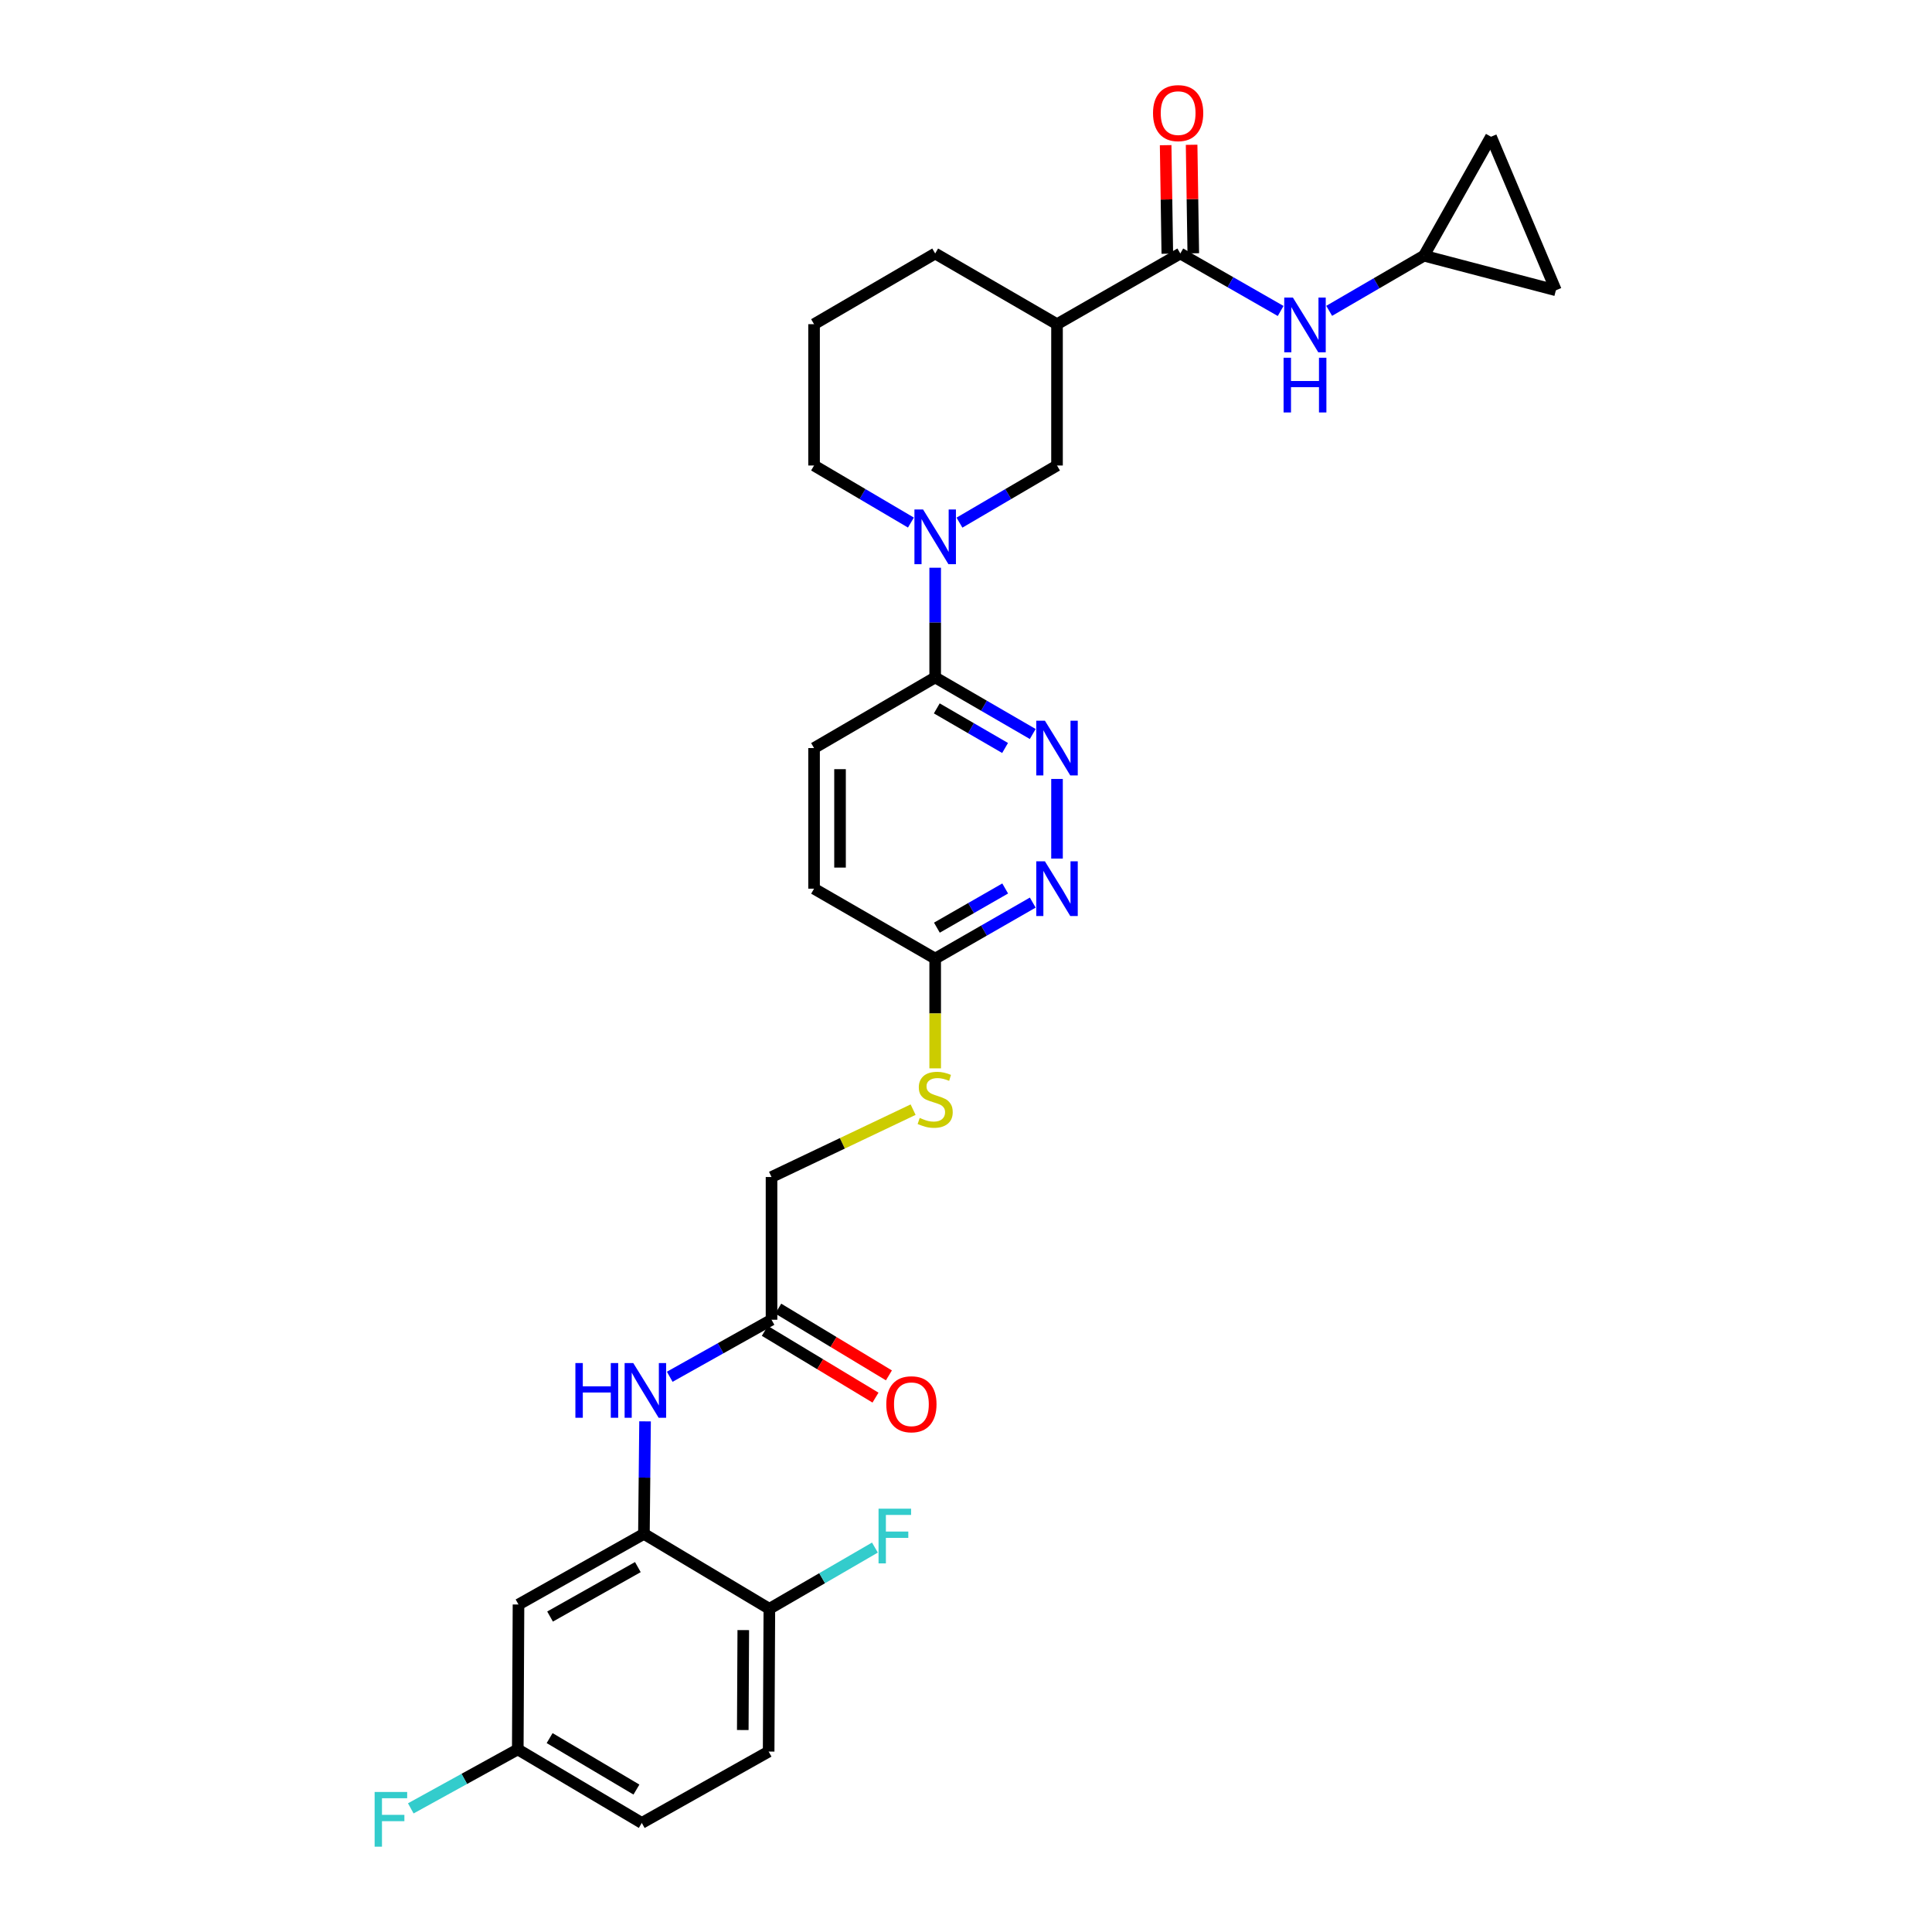 <?xml version='1.0' encoding='iso-8859-1'?>
<svg version='1.1' baseProfile='full'
              xmlns='http://www.w3.org/2000/svg'
                      xmlns:rdkit='http://www.rdkit.org/xml'
                      xmlns:xlink='http://www.w3.org/1999/xlink'
                  xml:space='preserve'
width='1000px' height='1000px' viewBox='0 0 1000 1000'>
<!-- END OF HEADER -->
<rect style='opacity:1.0;fill:#FFFFFF;stroke:none' width='1000' height='1000' x='0' y='0'> </rect>
<path class='bond-3' d='M 484.049,293.858 L 484.049,322.249' style='fill:none;fill-rule:evenodd;stroke:#0000FF;stroke-width:6px;stroke-linecap:butt;stroke-linejoin:miter;stroke-opacity:1' />
<path class='bond-3' d='M 484.049,322.249 L 484.049,350.639' style='fill:none;fill-rule:evenodd;stroke:#000000;stroke-width:6px;stroke-linecap:butt;stroke-linejoin:miter;stroke-opacity:1' />
<path class='bond-6' d='M 496.616,270.518 L 521.863,255.73' style='fill:none;fill-rule:evenodd;stroke:#0000FF;stroke-width:6px;stroke-linecap:butt;stroke-linejoin:miter;stroke-opacity:1' />
<path class='bond-6' d='M 521.863,255.73 L 547.109,240.942' style='fill:none;fill-rule:evenodd;stroke:#000000;stroke-width:6px;stroke-linecap:butt;stroke-linejoin:miter;stroke-opacity:1' />
<path class='bond-25' d='M 471.49,270.48 L 446.423,255.711' style='fill:none;fill-rule:evenodd;stroke:#0000FF;stroke-width:6px;stroke-linecap:butt;stroke-linejoin:miter;stroke-opacity:1' />
<path class='bond-25' d='M 446.423,255.711 L 421.356,240.942' style='fill:none;fill-rule:evenodd;stroke:#000000;stroke-width:6px;stroke-linecap:butt;stroke-linejoin:miter;stroke-opacity:1' />
<path class='bond-0' d='M 610.922,131.216 L 547.109,167.801' style='fill:none;fill-rule:evenodd;stroke:#000000;stroke-width:6px;stroke-linecap:butt;stroke-linejoin:miter;stroke-opacity:1' />
<path class='bond-7' d='M 610.922,131.216 L 636.892,146.088' style='fill:none;fill-rule:evenodd;stroke:#000000;stroke-width:6px;stroke-linecap:butt;stroke-linejoin:miter;stroke-opacity:1' />
<path class='bond-7' d='M 636.892,146.088 L 662.861,160.96' style='fill:none;fill-rule:evenodd;stroke:#0000FF;stroke-width:6px;stroke-linecap:butt;stroke-linejoin:miter;stroke-opacity:1' />
<path class='bond-16' d='M 617.643,131.112 L 617.21,103.026' style='fill:none;fill-rule:evenodd;stroke:#000000;stroke-width:6px;stroke-linecap:butt;stroke-linejoin:miter;stroke-opacity:1' />
<path class='bond-16' d='M 617.21,103.026 L 616.778,74.939' style='fill:none;fill-rule:evenodd;stroke:#FF0000;stroke-width:6px;stroke-linecap:butt;stroke-linejoin:miter;stroke-opacity:1' />
<path class='bond-16' d='M 604.202,131.319 L 603.769,103.233' style='fill:none;fill-rule:evenodd;stroke:#000000;stroke-width:6px;stroke-linecap:butt;stroke-linejoin:miter;stroke-opacity:1' />
<path class='bond-16' d='M 603.769,103.233 L 603.337,75.146' style='fill:none;fill-rule:evenodd;stroke:#FF0000;stroke-width:6px;stroke-linecap:butt;stroke-linejoin:miter;stroke-opacity:1' />
<path class='bond-1' d='M 547.109,167.801 L 547.109,240.942' style='fill:none;fill-rule:evenodd;stroke:#000000;stroke-width:6px;stroke-linecap:butt;stroke-linejoin:miter;stroke-opacity:1' />
<path class='bond-30' d='M 547.109,167.801 L 484.049,131.216' style='fill:none;fill-rule:evenodd;stroke:#000000;stroke-width:6px;stroke-linecap:butt;stroke-linejoin:miter;stroke-opacity:1' />
<path class='bond-2' d='M 534.546,379.918 L 509.298,365.279' style='fill:none;fill-rule:evenodd;stroke:#0000FF;stroke-width:6px;stroke-linecap:butt;stroke-linejoin:miter;stroke-opacity:1' />
<path class='bond-2' d='M 509.298,365.279 L 484.049,350.639' style='fill:none;fill-rule:evenodd;stroke:#000000;stroke-width:6px;stroke-linecap:butt;stroke-linejoin:miter;stroke-opacity:1' />
<path class='bond-2' d='M 520.229,387.155 L 502.555,376.908' style='fill:none;fill-rule:evenodd;stroke:#0000FF;stroke-width:6px;stroke-linecap:butt;stroke-linejoin:miter;stroke-opacity:1' />
<path class='bond-2' d='M 502.555,376.908 L 484.881,366.66' style='fill:none;fill-rule:evenodd;stroke:#000000;stroke-width:6px;stroke-linecap:butt;stroke-linejoin:miter;stroke-opacity:1' />
<path class='bond-5' d='M 547.109,403.182 L 547.109,444.397' style='fill:none;fill-rule:evenodd;stroke:#0000FF;stroke-width:6px;stroke-linecap:butt;stroke-linejoin:miter;stroke-opacity:1' />
<path class='bond-18' d='M 484.049,350.639 L 421.356,387.202' style='fill:none;fill-rule:evenodd;stroke:#000000;stroke-width:6px;stroke-linecap:butt;stroke-linejoin:miter;stroke-opacity:1' />
<path class='bond-4' d='M 333.294,793.929 L 333.587,764.81' style='fill:none;fill-rule:evenodd;stroke:#000000;stroke-width:6px;stroke-linecap:butt;stroke-linejoin:miter;stroke-opacity:1' />
<path class='bond-4' d='M 333.587,764.81 L 333.88,735.692' style='fill:none;fill-rule:evenodd;stroke:#0000FF;stroke-width:6px;stroke-linecap:butt;stroke-linejoin:miter;stroke-opacity:1' />
<path class='bond-11' d='M 333.294,793.929 L 268.375,830.492' style='fill:none;fill-rule:evenodd;stroke:#000000;stroke-width:6px;stroke-linecap:butt;stroke-linejoin:miter;stroke-opacity:1' />
<path class='bond-11' d='M 330.153,811.126 L 284.709,836.72' style='fill:none;fill-rule:evenodd;stroke:#000000;stroke-width:6px;stroke-linecap:butt;stroke-linejoin:miter;stroke-opacity:1' />
<path class='bond-15' d='M 333.294,793.929 L 398.22,832.717' style='fill:none;fill-rule:evenodd;stroke:#000000;stroke-width:6px;stroke-linecap:butt;stroke-linejoin:miter;stroke-opacity:1' />
<path class='bond-31' d='M 534.551,467.184 L 509.3,481.676' style='fill:none;fill-rule:evenodd;stroke:#0000FF;stroke-width:6px;stroke-linecap:butt;stroke-linejoin:miter;stroke-opacity:1' />
<path class='bond-31' d='M 509.3,481.676 L 484.049,496.167' style='fill:none;fill-rule:evenodd;stroke:#000000;stroke-width:6px;stroke-linecap:butt;stroke-linejoin:miter;stroke-opacity:1' />
<path class='bond-31' d='M 520.285,459.873 L 502.609,470.017' style='fill:none;fill-rule:evenodd;stroke:#0000FF;stroke-width:6px;stroke-linecap:butt;stroke-linejoin:miter;stroke-opacity:1' />
<path class='bond-31' d='M 502.609,470.017 L 484.934,480.161' style='fill:none;fill-rule:evenodd;stroke:#000000;stroke-width:6px;stroke-linecap:butt;stroke-linejoin:miter;stroke-opacity:1' />
<path class='bond-9' d='M 687.981,160.89 L 712.507,146.621' style='fill:none;fill-rule:evenodd;stroke:#0000FF;stroke-width:6px;stroke-linecap:butt;stroke-linejoin:miter;stroke-opacity:1' />
<path class='bond-9' d='M 712.507,146.621 L 737.033,132.351' style='fill:none;fill-rule:evenodd;stroke:#000000;stroke-width:6px;stroke-linecap:butt;stroke-linejoin:miter;stroke-opacity:1' />
<path class='bond-8' d='M 346.652,712.611 L 372.996,697.854' style='fill:none;fill-rule:evenodd;stroke:#0000FF;stroke-width:6px;stroke-linecap:butt;stroke-linejoin:miter;stroke-opacity:1' />
<path class='bond-8' d='M 372.996,697.854 L 399.34,683.097' style='fill:none;fill-rule:evenodd;stroke:#000000;stroke-width:6px;stroke-linecap:butt;stroke-linejoin:miter;stroke-opacity:1' />
<path class='bond-13' d='M 737.033,132.351 L 805.32,150.252' style='fill:none;fill-rule:evenodd;stroke:#000000;stroke-width:6px;stroke-linecap:butt;stroke-linejoin:miter;stroke-opacity:1' />
<path class='bond-14' d='M 737.033,132.351 L 771.744,70.77' style='fill:none;fill-rule:evenodd;stroke:#000000;stroke-width:6px;stroke-linecap:butt;stroke-linejoin:miter;stroke-opacity:1' />
<path class='bond-10' d='M 399.34,683.097 L 399.34,609.224' style='fill:none;fill-rule:evenodd;stroke:#000000;stroke-width:6px;stroke-linecap:butt;stroke-linejoin:miter;stroke-opacity:1' />
<path class='bond-19' d='M 395.869,688.853 L 424.513,706.128' style='fill:none;fill-rule:evenodd;stroke:#000000;stroke-width:6px;stroke-linecap:butt;stroke-linejoin:miter;stroke-opacity:1' />
<path class='bond-19' d='M 424.513,706.128 L 453.157,723.403' style='fill:none;fill-rule:evenodd;stroke:#FF0000;stroke-width:6px;stroke-linecap:butt;stroke-linejoin:miter;stroke-opacity:1' />
<path class='bond-19' d='M 402.812,677.342 L 431.456,694.617' style='fill:none;fill-rule:evenodd;stroke:#000000;stroke-width:6px;stroke-linecap:butt;stroke-linejoin:miter;stroke-opacity:1' />
<path class='bond-19' d='M 431.456,694.617 L 460.1,711.892' style='fill:none;fill-rule:evenodd;stroke:#FF0000;stroke-width:6px;stroke-linecap:butt;stroke-linejoin:miter;stroke-opacity:1' />
<path class='bond-21' d='M 268.375,830.492 L 268.002,905.492' style='fill:none;fill-rule:evenodd;stroke:#000000;stroke-width:6px;stroke-linecap:butt;stroke-linejoin:miter;stroke-opacity:1' />
<path class='bond-12' d='M 484.049,496.167 L 421.356,459.977' style='fill:none;fill-rule:evenodd;stroke:#000000;stroke-width:6px;stroke-linecap:butt;stroke-linejoin:miter;stroke-opacity:1' />
<path class='bond-17' d='M 484.049,496.167 L 484.049,524.574' style='fill:none;fill-rule:evenodd;stroke:#000000;stroke-width:6px;stroke-linecap:butt;stroke-linejoin:miter;stroke-opacity:1' />
<path class='bond-17' d='M 484.049,524.574 L 484.049,552.981' style='fill:none;fill-rule:evenodd;stroke:#CCCC00;stroke-width:6px;stroke-linecap:butt;stroke-linejoin:miter;stroke-opacity:1' />
<path class='bond-32' d='M 805.32,150.252 L 771.744,70.77' style='fill:none;fill-rule:evenodd;stroke:#000000;stroke-width:6px;stroke-linecap:butt;stroke-linejoin:miter;stroke-opacity:1' />
<path class='bond-20' d='M 398.22,832.717 L 397.847,906.613' style='fill:none;fill-rule:evenodd;stroke:#000000;stroke-width:6px;stroke-linecap:butt;stroke-linejoin:miter;stroke-opacity:1' />
<path class='bond-20' d='M 384.722,843.734 L 384.461,895.46' style='fill:none;fill-rule:evenodd;stroke:#000000;stroke-width:6px;stroke-linecap:butt;stroke-linejoin:miter;stroke-opacity:1' />
<path class='bond-24' d='M 398.22,832.717 L 425.539,816.87' style='fill:none;fill-rule:evenodd;stroke:#000000;stroke-width:6px;stroke-linecap:butt;stroke-linejoin:miter;stroke-opacity:1' />
<path class='bond-24' d='M 425.539,816.87 L 452.857,801.022' style='fill:none;fill-rule:evenodd;stroke:#33CCCC;stroke-width:6px;stroke-linecap:butt;stroke-linejoin:miter;stroke-opacity:1' />
<path class='bond-22' d='M 472.624,574.356 L 435.982,591.79' style='fill:none;fill-rule:evenodd;stroke:#CCCC00;stroke-width:6px;stroke-linecap:butt;stroke-linejoin:miter;stroke-opacity:1' />
<path class='bond-22' d='M 435.982,591.79 L 399.34,609.224' style='fill:none;fill-rule:evenodd;stroke:#000000;stroke-width:6px;stroke-linecap:butt;stroke-linejoin:miter;stroke-opacity:1' />
<path class='bond-23' d='M 421.356,387.202 L 421.356,459.977' style='fill:none;fill-rule:evenodd;stroke:#000000;stroke-width:6px;stroke-linecap:butt;stroke-linejoin:miter;stroke-opacity:1' />
<path class='bond-23' d='M 434.798,398.118 L 434.798,449.061' style='fill:none;fill-rule:evenodd;stroke:#000000;stroke-width:6px;stroke-linecap:butt;stroke-linejoin:miter;stroke-opacity:1' />
<path class='bond-26' d='M 397.847,906.613 L 332.189,943.549' style='fill:none;fill-rule:evenodd;stroke:#000000;stroke-width:6px;stroke-linecap:butt;stroke-linejoin:miter;stroke-opacity:1' />
<path class='bond-27' d='M 268.002,905.492 L 240.312,920.751' style='fill:none;fill-rule:evenodd;stroke:#000000;stroke-width:6px;stroke-linecap:butt;stroke-linejoin:miter;stroke-opacity:1' />
<path class='bond-27' d='M 240.312,920.751 L 212.623,936.009' style='fill:none;fill-rule:evenodd;stroke:#33CCCC;stroke-width:6px;stroke-linecap:butt;stroke-linejoin:miter;stroke-opacity:1' />
<path class='bond-33' d='M 268.002,905.492 L 332.189,943.549' style='fill:none;fill-rule:evenodd;stroke:#000000;stroke-width:6px;stroke-linecap:butt;stroke-linejoin:miter;stroke-opacity:1' />
<path class='bond-33' d='M 284.485,899.638 L 329.416,926.278' style='fill:none;fill-rule:evenodd;stroke:#000000;stroke-width:6px;stroke-linecap:butt;stroke-linejoin:miter;stroke-opacity:1' />
<path class='bond-29' d='M 421.356,240.942 L 421.356,167.801' style='fill:none;fill-rule:evenodd;stroke:#000000;stroke-width:6px;stroke-linecap:butt;stroke-linejoin:miter;stroke-opacity:1' />
<path class='bond-28' d='M 484.049,131.216 L 421.356,167.801' style='fill:none;fill-rule:evenodd;stroke:#000000;stroke-width:6px;stroke-linecap:butt;stroke-linejoin:miter;stroke-opacity:1' />
<path  class='atom-0' d='M 477.789 263.719
L 487.069 278.719
Q 487.989 280.199, 489.469 282.879
Q 490.949 285.559, 491.029 285.719
L 491.029 263.719
L 494.789 263.719
L 494.789 292.039
L 490.909 292.039
L 480.949 275.639
Q 479.789 273.719, 478.549 271.519
Q 477.349 269.319, 476.989 268.639
L 476.989 292.039
L 473.309 292.039
L 473.309 263.719
L 477.789 263.719
' fill='#0000FF'/>
<path  class='atom-3' d='M 540.849 373.042
L 550.129 388.042
Q 551.049 389.522, 552.529 392.202
Q 554.009 394.882, 554.089 395.042
L 554.089 373.042
L 557.849 373.042
L 557.849 401.362
L 553.969 401.362
L 544.009 384.962
Q 542.849 383.042, 541.609 380.842
Q 540.409 378.642, 540.049 377.962
L 540.049 401.362
L 536.369 401.362
L 536.369 373.042
L 540.849 373.042
' fill='#0000FF'/>
<path  class='atom-6' d='M 540.849 445.817
L 550.129 460.817
Q 551.049 462.297, 552.529 464.977
Q 554.009 467.657, 554.089 467.817
L 554.089 445.817
L 557.849 445.817
L 557.849 474.137
L 553.969 474.137
L 544.009 457.737
Q 542.849 455.817, 541.609 453.617
Q 540.409 451.417, 540.049 450.737
L 540.049 474.137
L 536.369 474.137
L 536.369 445.817
L 540.849 445.817
' fill='#0000FF'/>
<path  class='atom-8' d='M 669.2 154.015
L 678.48 169.015
Q 679.4 170.495, 680.88 173.175
Q 682.36 175.855, 682.44 176.015
L 682.44 154.015
L 686.2 154.015
L 686.2 182.335
L 682.32 182.335
L 672.36 165.935
Q 671.2 164.015, 669.96 161.815
Q 668.76 159.615, 668.4 158.935
L 668.4 182.335
L 664.72 182.335
L 664.72 154.015
L 669.2 154.015
' fill='#0000FF'/>
<path  class='atom-8' d='M 664.38 185.167
L 668.22 185.167
L 668.22 197.207
L 682.7 197.207
L 682.7 185.167
L 686.54 185.167
L 686.54 213.487
L 682.7 213.487
L 682.7 200.407
L 668.22 200.407
L 668.22 213.487
L 664.38 213.487
L 664.38 185.167
' fill='#0000FF'/>
<path  class='atom-9' d='M 297.821 705.515
L 301.661 705.515
L 301.661 717.555
L 316.141 717.555
L 316.141 705.515
L 319.981 705.515
L 319.981 733.835
L 316.141 733.835
L 316.141 720.755
L 301.661 720.755
L 301.661 733.835
L 297.821 733.835
L 297.821 705.515
' fill='#0000FF'/>
<path  class='atom-9' d='M 327.781 705.515
L 337.061 720.515
Q 337.981 721.995, 339.461 724.675
Q 340.941 727.355, 341.021 727.515
L 341.021 705.515
L 344.781 705.515
L 344.781 733.835
L 340.901 733.835
L 330.941 717.435
Q 329.781 715.515, 328.541 713.315
Q 327.341 711.115, 326.981 710.435
L 326.981 733.835
L 323.301 733.835
L 323.301 705.515
L 327.781 705.515
' fill='#0000FF'/>
<path  class='atom-17' d='M 596.802 58.543
Q 596.802 51.743, 600.162 47.943
Q 603.522 44.143, 609.802 44.143
Q 616.082 44.143, 619.442 47.943
Q 622.802 51.743, 622.802 58.543
Q 622.802 65.423, 619.402 69.343
Q 616.002 73.223, 609.802 73.223
Q 603.562 73.223, 600.162 69.343
Q 596.802 65.463, 596.802 58.543
M 609.802 70.023
Q 614.122 70.023, 616.442 67.143
Q 618.802 64.223, 618.802 58.543
Q 618.802 52.983, 616.442 50.183
Q 614.122 47.343, 609.802 47.343
Q 605.482 47.343, 603.122 50.143
Q 600.802 52.943, 600.802 58.543
Q 600.802 64.263, 603.122 67.143
Q 605.482 70.023, 609.802 70.023
' fill='#FF0000'/>
<path  class='atom-18' d='M 476.049 578.64
Q 476.369 578.76, 477.689 579.32
Q 479.009 579.88, 480.449 580.24
Q 481.929 580.56, 483.369 580.56
Q 486.049 580.56, 487.609 579.28
Q 489.169 577.96, 489.169 575.68
Q 489.169 574.12, 488.369 573.16
Q 487.609 572.2, 486.409 571.68
Q 485.209 571.16, 483.209 570.56
Q 480.689 569.8, 479.169 569.08
Q 477.689 568.36, 476.609 566.84
Q 475.569 565.32, 475.569 562.76
Q 475.569 559.2, 477.969 557
Q 480.409 554.8, 485.209 554.8
Q 488.489 554.8, 492.209 556.36
L 491.289 559.44
Q 487.889 558.04, 485.329 558.04
Q 482.569 558.04, 481.049 559.2
Q 479.529 560.32, 479.569 562.28
Q 479.569 563.8, 480.329 564.72
Q 481.129 565.64, 482.249 566.16
Q 483.409 566.68, 485.329 567.28
Q 487.889 568.08, 489.409 568.88
Q 490.929 569.68, 492.009 571.32
Q 493.129 572.92, 493.129 575.68
Q 493.129 579.6, 490.489 581.72
Q 487.889 583.8, 483.529 583.8
Q 481.009 583.8, 479.089 583.24
Q 477.209 582.72, 474.969 581.8
L 476.049 578.64
' fill='#CCCC00'/>
<path  class='atom-20' d='M 458.742 726.842
Q 458.742 720.042, 462.102 716.242
Q 465.462 712.442, 471.742 712.442
Q 478.022 712.442, 481.382 716.242
Q 484.742 720.042, 484.742 726.842
Q 484.742 733.722, 481.342 737.642
Q 477.942 741.522, 471.742 741.522
Q 465.502 741.522, 462.102 737.642
Q 458.742 733.762, 458.742 726.842
M 471.742 738.322
Q 476.062 738.322, 478.382 735.442
Q 480.742 732.522, 480.742 726.842
Q 480.742 721.282, 478.382 718.482
Q 476.062 715.642, 471.742 715.642
Q 467.422 715.642, 465.062 718.442
Q 462.742 721.242, 462.742 726.842
Q 462.742 732.562, 465.062 735.442
Q 467.422 738.322, 471.742 738.322
' fill='#FF0000'/>
<path  class='atom-25' d='M 454.734 780.889
L 471.574 780.889
L 471.574 784.129
L 458.534 784.129
L 458.534 792.729
L 470.134 792.729
L 470.134 796.009
L 458.534 796.009
L 458.534 809.209
L 454.734 809.209
L 454.734 780.889
' fill='#33CCCC'/>
<path  class='atom-28' d='M 193.909 927.522
L 210.749 927.522
L 210.749 930.762
L 197.709 930.762
L 197.709 939.362
L 209.309 939.362
L 209.309 942.642
L 197.709 942.642
L 197.709 955.842
L 193.909 955.842
L 193.909 927.522
' fill='#33CCCC'/>
</svg>
